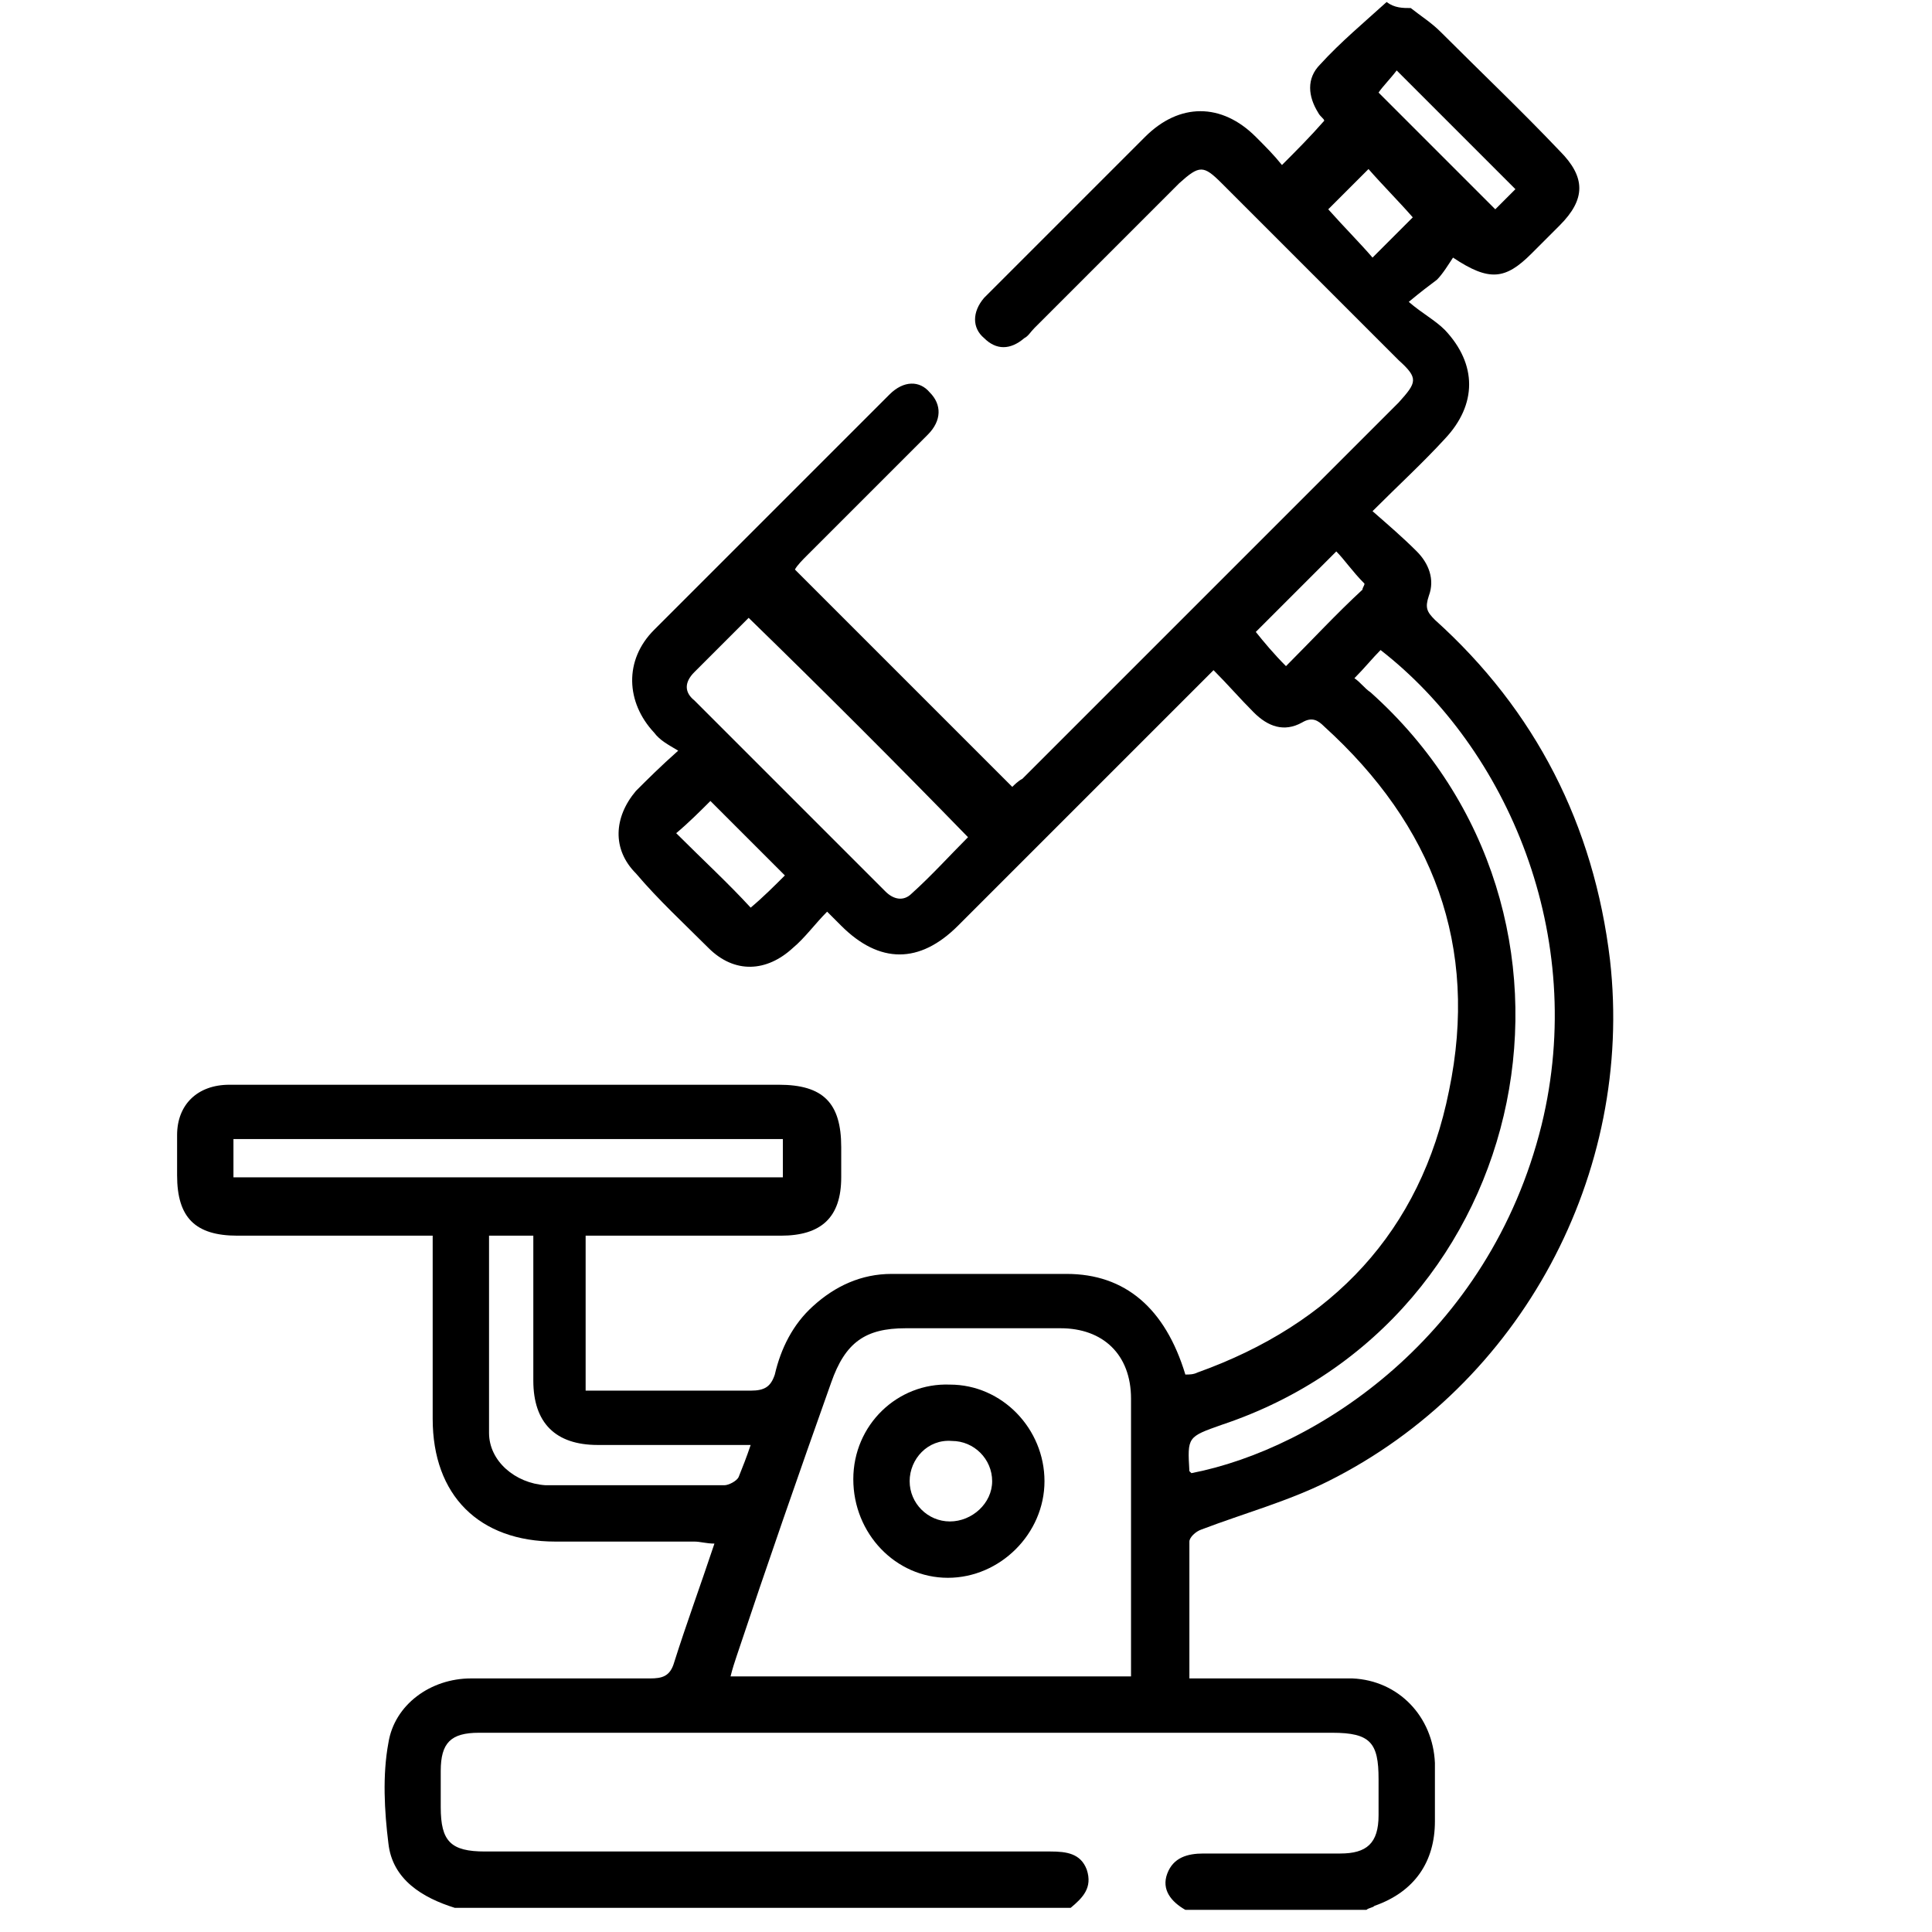 <svg xmlns="http://www.w3.org/2000/svg" xmlns:xlink="http://www.w3.org/1999/xlink" id="Calque_1" x="0px" y="0px" viewBox="0 0 96 96" style="enable-background:new 0 0 96 96;" xml:space="preserve"><title>MonaAir Vous Êtes Distributeur Icônes Technologie</title><desc>Pictogramme assurant que les produits MonaAir sont testés par des laboratoires indépendants</desc><g>	<path d="M70.1,0.4c0.5,0.4,1,0.7,1.5,1.2c2,2,4,3.9,5.9,5.9c1.3,1.3,1.3,2.4,0,3.7c-0.5,0.5-1,1-1.4,1.4c-1.3,1.3-2.1,1.4-3.9,0.2  c-0.2,0.3-0.5,0.8-0.8,1.1C71,14.2,70.6,14.5,70,15c0.7,0.6,1.3,0.9,1.8,1.4c1.6,1.7,1.6,3.7,0,5.4c-1.1,1.2-2.3,2.3-3.6,3.6  c0.8,0.7,1.5,1.3,2.2,2c0.6,0.6,0.9,1.4,0.6,2.2c-0.2,0.6-0.1,0.8,0.3,1.2c5,4.5,7.9,10.2,8.7,16.9c1.2,10.6-4.4,21.1-14,25.9  c-2,1-4.2,1.6-6.3,2.4c-0.3,0.1-0.6,0.4-0.6,0.6c0,2.2,0,4.5,0,6.8c2.1,0,4,0,6,0c0.7,0,1.4,0,2.1,0c2.3,0.1,4,1.9,4.1,4.2  c0,1,0,1.9,0,2.9c0,2-1,3.5-3,4.2c-0.1,0.1-0.3,0.1-0.4,0.2c-3,0-6,0-9,0c-0.7-0.4-1.2-1-0.9-1.8c0.3-0.8,1-1,1.8-1  c2.3,0,4.5,0,6.8,0c1.3,0,1.9-0.5,1.9-1.9c0-0.6,0-1.2,0-1.8c0-1.8-0.4-2.3-2.3-2.3c-14,0-28,0-42,0c-0.1,0-0.2,0-0.4,0  c-1.4,0-1.9,0.5-1.9,1.9c0,0.6,0,1.2,0,1.8c0,1.7,0.5,2.2,2.2,2.2c9.4,0,18.8,0,28.1,0c0.8,0,1.5,0.1,1.8,0.9  c0.3,0.9-0.2,1.4-0.8,1.9c-10.2,0-20.4,0-30.6,0c-1.6-0.5-3.1-1.4-3.3-3.2c-0.2-1.6-0.3-3.4,0-5c0.3-1.9,2.1-3.2,4.1-3.2  c3,0,6,0,8.9,0c0.6,0,1-0.1,1.2-0.8c0.6-1.9,1.3-3.8,2-5.9c-0.4,0-0.7-0.1-1-0.1c-2.3,0-4.6,0-6.9,0c-3.8,0-6.1-2.3-6.1-6.1  c0-2.7,0-5.3,0-8c0-0.3,0-0.7,0-1.1c-0.4,0-0.7,0-1,0c-2.9,0-5.8,0-8.7,0c-2.1,0-3-0.9-3-3c0-0.7,0-1.4,0-2c0-1.5,1-2.5,2.6-2.5  c2.2,0,4.3,0,6.5,0c6.9,0,13.9,0,20.8,0c2.2,0,3.1,0.9,3.1,3.1c0,0.5,0,1,0,1.5c0,2-1,2.9-3,2.9c-2.9,0-5.7,0-8.6,0  c-0.3,0-0.7,0-1.1,0c0,2.5,0,5,0,7.7c0.6,0,1.2,0,1.8,0c2.1,0,4.2,0,6.4,0c0.7,0,1-0.2,1.2-0.8c0.3-1.3,0.9-2.5,1.9-3.4  c1.1-1,2.4-1.6,3.9-1.6c2.9,0,5.8,0,8.7,0c2.9,0,4.9,1.7,5.9,5c0.2,0,0.4,0,0.6-0.1c6.7-2.4,11.1-7,12.5-14  c1.5-7.2-0.8-13.2-6.2-18.1c-0.3-0.3-0.6-0.5-1.1-0.2c-0.9,0.5-1.7,0.2-2.4-0.5c-0.7-0.7-1.3-1.4-2-2.1c-2.8,2.8-5.5,5.5-8.2,8.2  c-1.5,1.5-3,3-4.5,4.5c-1.9,1.9-3.9,1.9-5.8,0c-0.2-0.2-0.4-0.4-0.7-0.7c-0.6,0.6-1.1,1.3-1.7,1.8c-1.3,1.2-2.9,1.3-4.2,0  c-1.2-1.2-2.5-2.4-3.6-3.7c-1.2-1.2-1.1-2.8,0-4.1c0.6-0.6,1.2-1.2,2.1-2c-0.5-0.3-0.9-0.5-1.2-0.9c-1.4-1.5-1.5-3.6,0-5.1  c3.9-3.9,7.8-7.8,11.7-11.7c0.7-0.7,1.5-0.7,2-0.1c0.6,0.6,0.6,1.4-0.1,2.1c-2,2-4,4-6,6c-0.2,0.2-0.5,0.5-0.6,0.7  c3.6,3.6,7.2,7.2,10.8,10.8c0.1-0.1,0.3-0.3,0.5-0.4c6.2-6.2,12.5-12.5,18.7-18.7c0.9-1,1-1.2,0-2.1c-2.9-2.9-5.9-5.9-8.8-8.8  c-0.9-0.9-1.1-0.9-2.1,0c-2.4,2.4-4.8,4.8-7.2,7.2c-0.2,0.2-0.3,0.4-0.5,0.5c-0.7,0.6-1.4,0.6-2,0c-0.6-0.5-0.6-1.3,0-2  c0.6-0.6,1.2-1.2,1.8-1.8c2.1-2.1,4.1-4.1,6.2-6.2c1.7-1.7,3.8-1.7,5.5,0c0.5,0.5,0.9,0.9,1.3,1.4c0.7-0.7,1.4-1.4,2.1-2.2  c0-0.1-0.2-0.2-0.3-0.4c-0.5-0.8-0.6-1.7,0.1-2.4c1-1.1,2.2-2.1,3.3-3.1C69.3,0.4,69.7,0.4,70.1,0.4z M56.2,83.3c0-0.3,0-0.6,0-0.8  c0-4.3,0-8.7,0-13c0-2.2-1.4-3.5-3.5-3.5c-2.6,0-5.2,0-7.7,0c-2,0-3,0.7-3.7,2.7c-1.6,4.5-3.2,9.1-4.7,13.6c-0.1,0.3-0.2,0.6-0.3,1  C42.9,83.3,49.5,83.3,56.2,83.3z M67.3,33.7c0.3,0.2,0.5,0.5,0.8,0.7c12.3,11,8.2,31.2-7.4,36.4c-1.7,0.6-1.7,0.6-1.6,2.3  c0,0,0.1,0.1,0.1,0.1C65.4,72,74,66.4,76.6,55.9c2.3-9.4-1.7-18.7-8-23.6C68.2,32.7,67.8,33.2,67.3,33.7z M37.2,30.7  c-0.9,0.9-1.8,1.8-2.7,2.7c-0.5,0.5-0.5,1,0,1.4c3.2,3.2,6.3,6.3,9.5,9.5c0.4,0.4,0.9,0.5,1.3,0.1c1-0.9,1.9-1.9,2.8-2.8  C44.5,37.9,40.9,34.3,37.2,30.7z M11.6,58.5c9.2,0,18.2,0,27.3,0c0-0.7,0-1.3,0-1.9c-9.2,0-18.2,0-27.3,0  C11.6,57.3,11.6,57.9,11.6,58.5z M24.3,61.4c0,0.4,0,0.6,0,0.9c0,3,0,6,0,8.9c0,1.4,1.3,2.5,2.8,2.6c2.9,0,5.9,0,8.9,0  c0.2,0,0.6-0.2,0.7-0.4c0.2-0.5,0.4-1,0.6-1.6c-0.5,0-0.8,0-1.1,0c-2.2,0-4.4,0-6.5,0c-2.1,0-3.2-1.1-3.2-3.2c0-0.7,0-1.5,0-2.2  c0-1.7,0-3.3,0-5C25.6,61.4,25,61.4,24.3,61.4z M68.5,4.6c1.9,1.9,3.9,3.9,5.8,5.8c0.3-0.3,0.7-0.7,1-1c-2-2-3.9-3.9-5.9-5.9  C69.1,3.9,68.7,4.3,68.5,4.6z M33.6,41.4c1.3,1.3,2.6,2.5,3.7,3.7c0.6-0.5,1.2-1.1,1.7-1.6c-1.3-1.3-2.5-2.5-3.7-3.7  C34.8,40.3,34.2,40.9,33.6,41.4z M67.8,29c-0.6-0.6-1-1.2-1.4-1.6c-1.4,1.4-2.7,2.7-4,4c0.4,0.5,0.9,1.1,1.5,1.7  c1.3-1.3,2.5-2.6,3.8-3.8C67.7,29.2,67.8,29.1,67.8,29z M66,10.4c0.8,0.9,1.6,1.7,2.2,2.4c0.7-0.7,1.4-1.4,2-2  c-0.7-0.8-1.5-1.6-2.2-2.4C67.3,9.1,66.6,9.8,66,10.4z"></path>	<path d="M42.4,73.5c0-2.7,2.2-4.8,4.8-4.7c2.6,0,4.7,2.2,4.7,4.8c0,2.6-2.2,4.8-4.8,4.8C44.5,78.4,42.4,76.2,42.4,73.5z M45.2,73.6  c0,1.1,0.9,2,2,2c1.1,0,2.1-0.9,2.1-2c0-1.1-0.9-2-2-2C46.1,71.5,45.2,72.5,45.2,73.6z"></path></g></svg>
